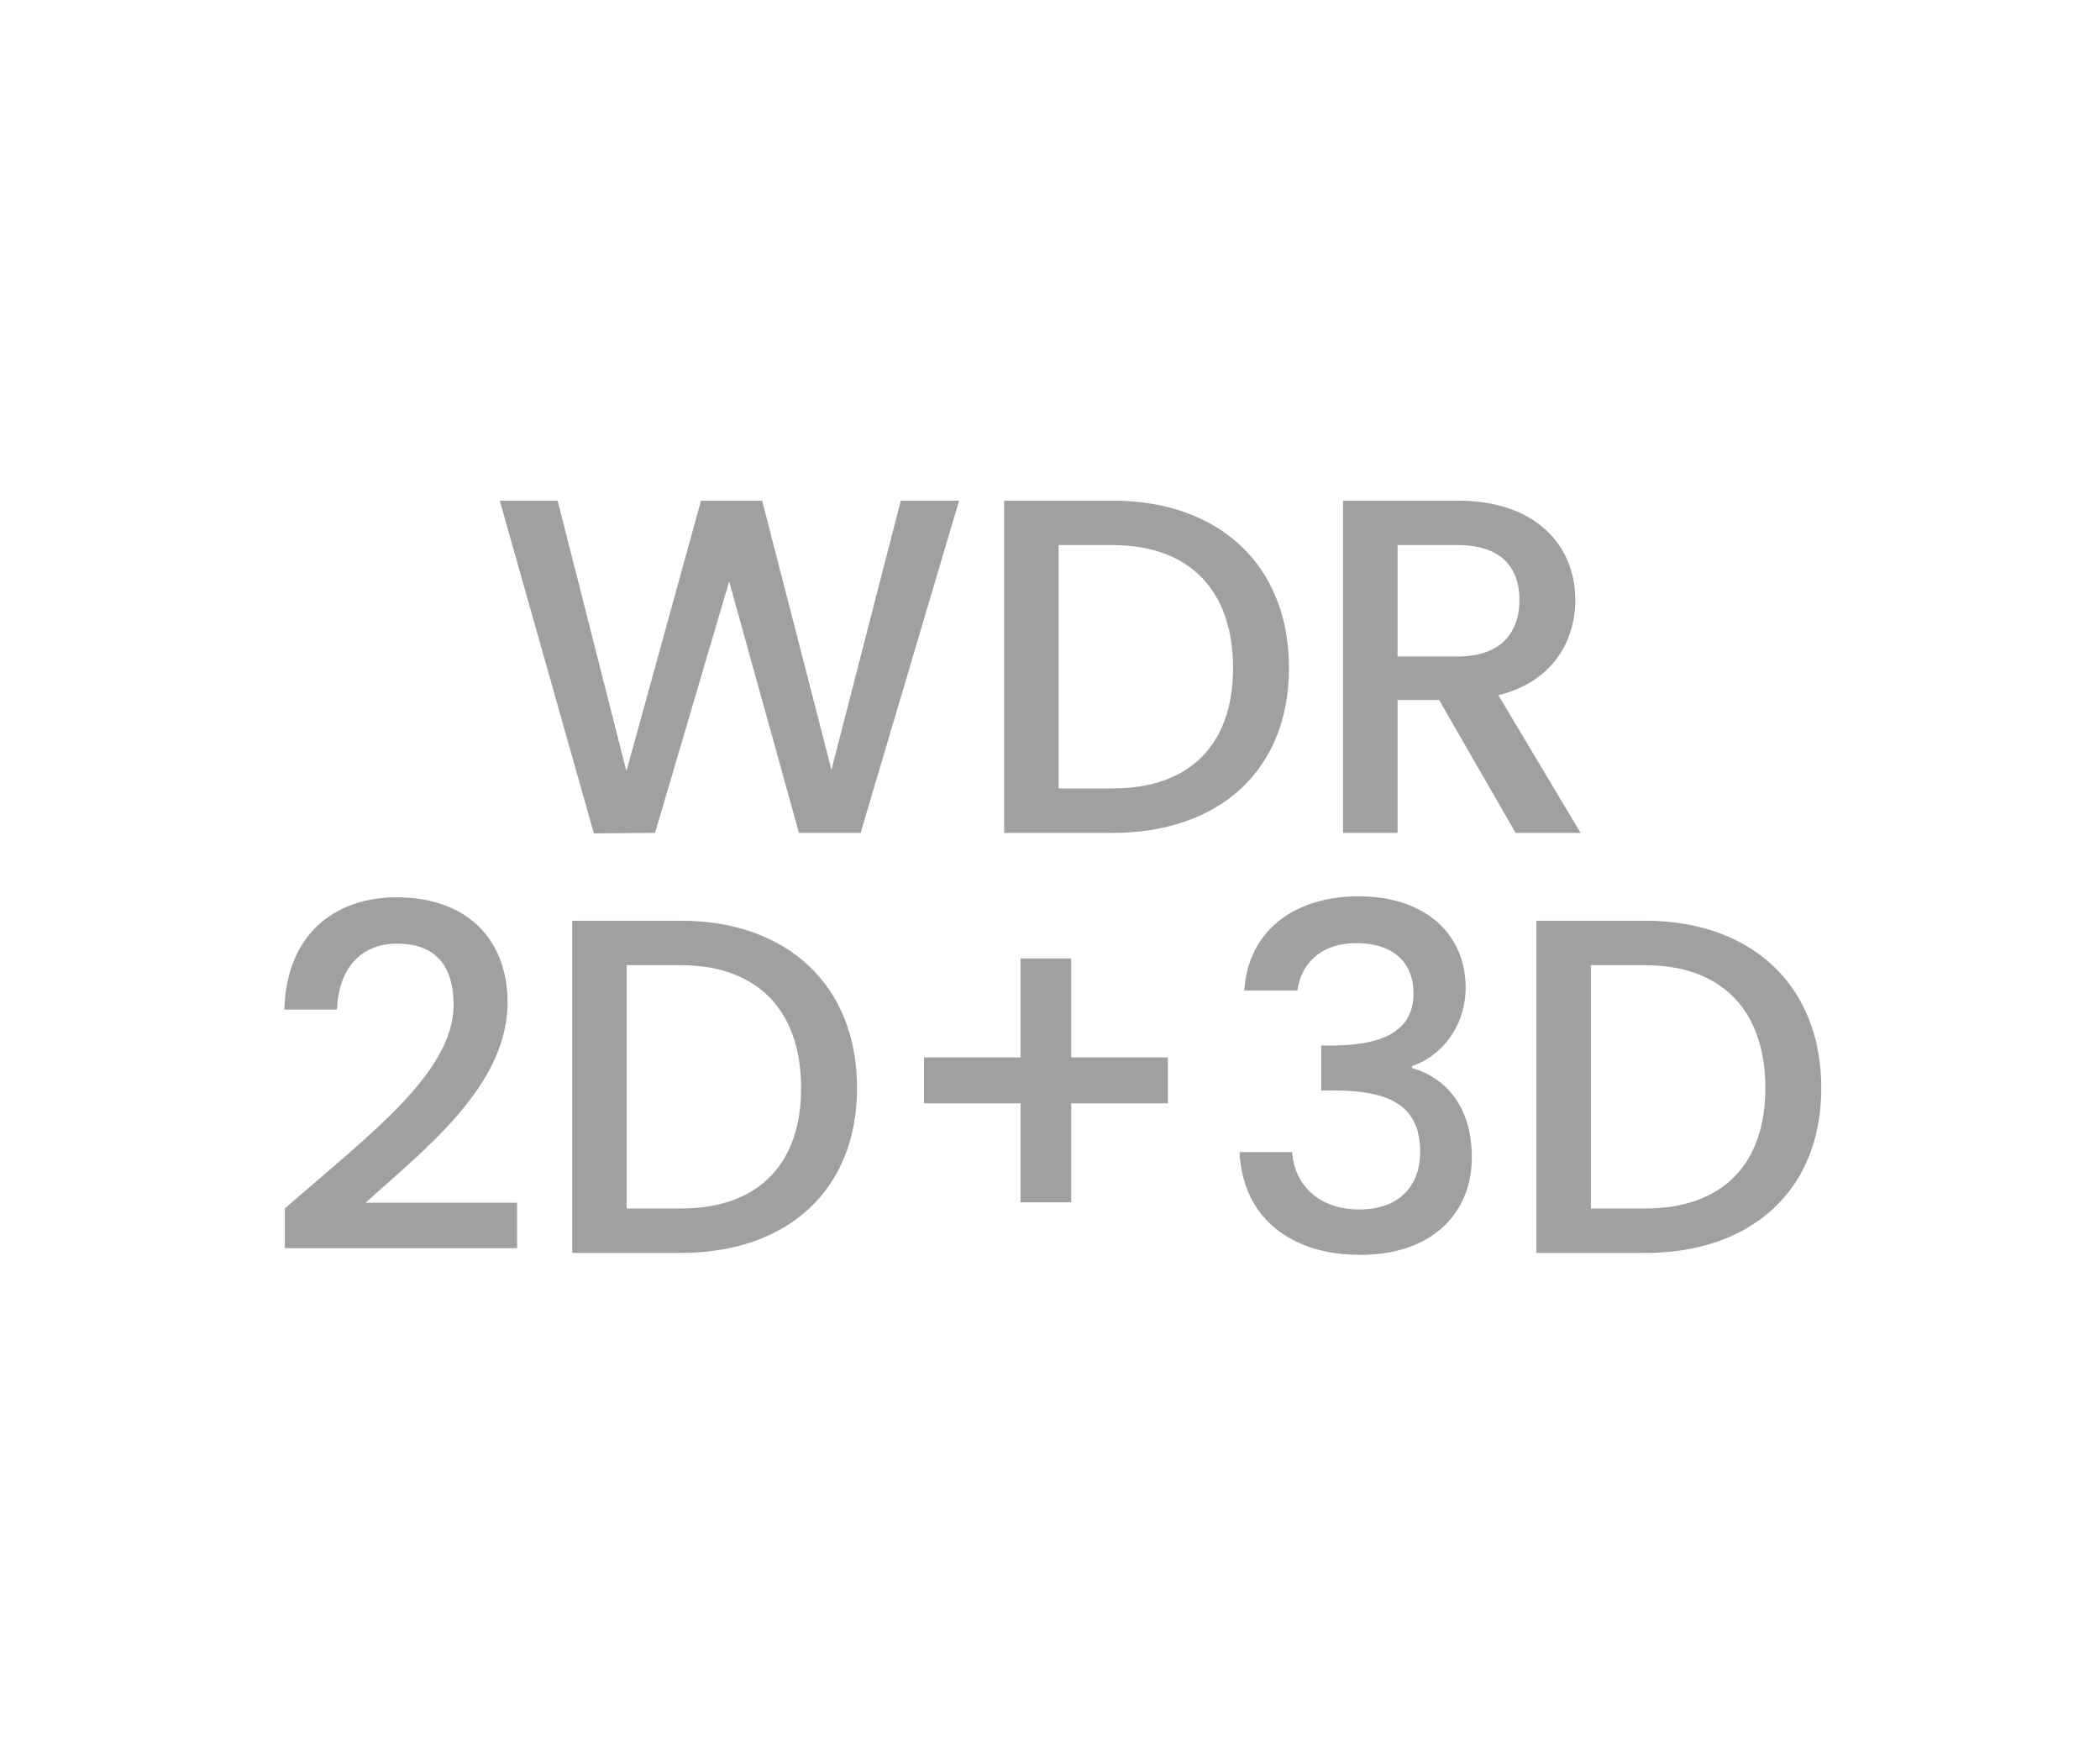 <?xml version="1.0" encoding="utf-8"?>
<!-- Generator: Adobe Illustrator 26.5.0, SVG Export Plug-In . SVG Version: 6.00 Build 0)  -->
<svg version="1.1" id="Layer_1" xmlns="http://www.w3.org/2000/svg" xmlns:xlink="http://www.w3.org/1999/xlink" x="0px" y="0px"
	 viewBox="0 0 60 50" style="enable-background:new 0 0 60 50;" xml:space="preserve">
<style type="text/css">
	.st0{fill:#A0A0A0;}
	.st1{fill:#ED1C24;}
	.st2{fill:#231F20;}
	.st3{fill:none;}
	.st4{fill:#FFFFFF;}
	.st5{opacity:0.71;}
	.st6{opacity:0.3;}
</style>
<g>
	<g>
		<path class="st0" d="M14.279,14.302h1.653l1.966,7.729l2.13-7.729h1.748l1.98,7.688l1.98-7.688h1.666l-2.813,9.491h-1.762
			l-1.994-7.184l-2.117,7.184l-1.748,0.014L14.279,14.302z"/>
		<path class="st0" d="M36.828,19.082c0,2.922-1.994,4.711-5.039,4.711h-3.1v-9.491h3.1C34.834,14.302,36.828,16.146,36.828,19.082z
			 M31.789,22.523c2.239,0,3.441-1.284,3.441-3.441c0-2.171-1.202-3.51-3.441-3.51h-1.543v6.951H31.789z"/>
		<path class="st0" d="M41.65,14.302c2.253,0,3.359,1.297,3.359,2.84c0,1.12-0.601,2.322-2.198,2.718l2.349,3.933h-1.857
			l-2.185-3.796H39.93v3.796h-1.557v-9.491H41.65z M41.65,15.572H39.93v3.182h1.721c1.215,0,1.762-0.669,1.762-1.612
			C43.412,16.186,42.866,15.572,41.65,15.572z"/>
		<path class="st0" d="M8.139,34.523c2.349-2.062,4.821-3.865,4.821-5.818c0-1.038-0.451-1.748-1.611-1.748
			c-1.092,0-1.68,0.765-1.721,1.885H8.125c0.055-2.158,1.448-3.209,3.209-3.209c2.021,0,3.168,1.215,3.168,3.004
			c0,2.417-2.458,4.261-4.056,5.722h4.329v1.297H8.139V34.523z"/>
		<path class="st0" d="M24.487,31.082c0,2.922-1.994,4.711-5.039,4.711h-3.1v-9.491h3.1C22.494,26.302,24.487,28.146,24.487,31.082z
			 M19.448,34.523c2.239,0,3.441-1.284,3.441-3.441c0-2.171-1.202-3.51-3.441-3.51h-1.543v6.951H19.448z"/>
		<path class="st0" d="M30.607,27.38v2.827h2.759v1.311h-2.759v2.827h-1.448v-2.827h-2.758v-1.311h2.758V27.38H30.607z"/>
		<path class="st0" d="M38.816,25.605c1.98,0,3.059,1.147,3.059,2.595c0,1.188-0.751,1.994-1.53,2.253v0.055
			c1.038,0.314,1.707,1.174,1.707,2.554c0,1.584-1.12,2.786-3.195,2.786c-1.885,0-3.346-0.983-3.442-2.936h1.502
			c0.068,0.928,0.751,1.639,1.926,1.639c1.161,0,1.734-0.71,1.734-1.639c0-1.311-0.847-1.762-2.472-1.762H37.75v-1.284h0.369
			c1.407-0.014,2.267-0.423,2.267-1.489c0-0.86-0.56-1.434-1.625-1.434c-1.093,0-1.598,0.656-1.693,1.352h-1.516
			C35.661,26.575,37,25.605,38.816,25.605z"/>
		<path class="st0" d="M52.037,31.082c0,2.922-1.994,4.711-5.039,4.711h-3.1v-9.491h3.1C50.043,26.302,52.037,28.146,52.037,31.082z
			 M46.998,34.523c2.239,0,3.441-1.284,3.441-3.441c0-2.171-1.202-3.51-3.441-3.51h-1.543v6.951H46.998z"/>
	</g>
</g>
</svg>
